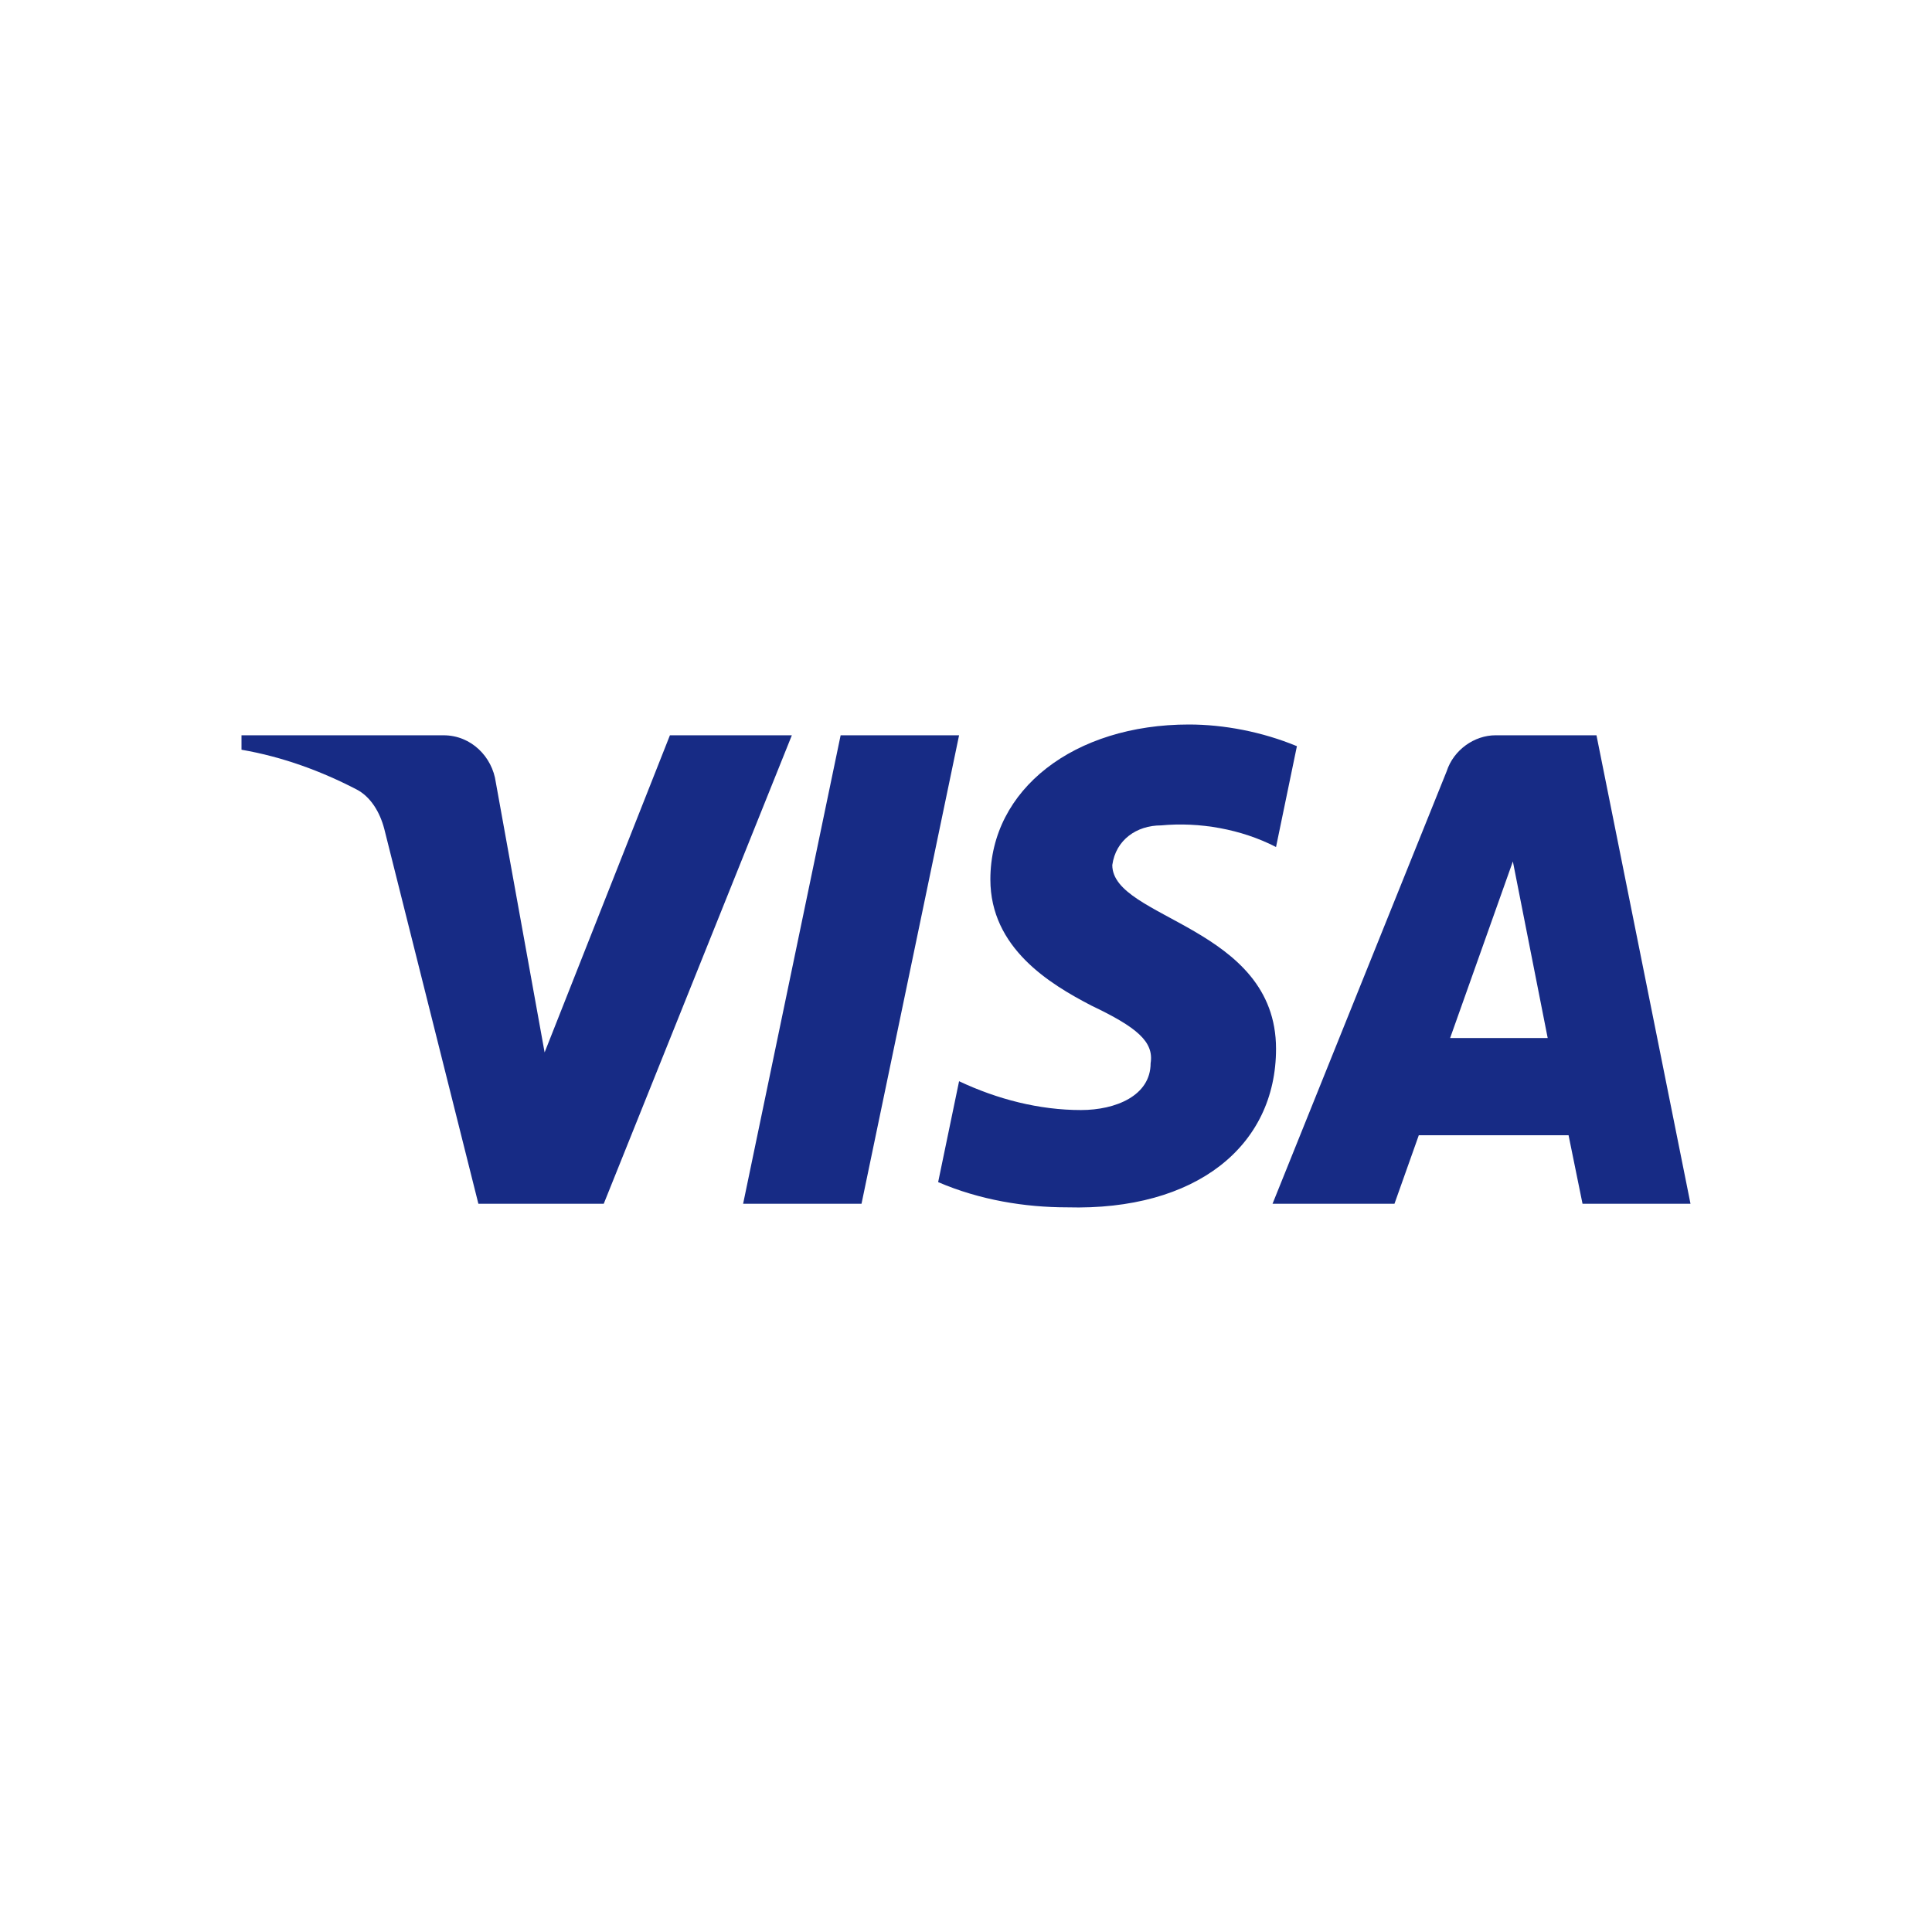 <svg width="36" height="36" viewBox="0 0 36 36" fill="none" xmlns="http://www.w3.org/2000/svg">
<path fill-rule="evenodd" clip-rule="evenodd" d="M11.25 22.43H8.914L7.161 15.448C7.078 15.127 6.902 14.843 6.642 14.709C5.994 14.373 5.279 14.105 4.5 13.97V13.701H8.264C8.784 13.701 9.173 14.105 9.238 14.574L10.148 19.61L12.483 13.701H14.755L11.25 22.43ZM16.053 22.43H13.847L15.664 13.701H17.871L16.053 22.43ZM20.726 16.119C20.791 15.649 21.18 15.38 21.635 15.38C22.349 15.313 23.127 15.448 23.777 15.783L24.166 13.904C23.517 13.635 22.803 13.5 22.154 13.5C20.013 13.5 18.454 14.709 18.454 16.387C18.454 17.664 19.558 18.334 20.337 18.738C21.18 19.14 21.505 19.409 21.44 19.812C21.44 20.416 20.791 20.684 20.142 20.684C19.363 20.684 18.584 20.483 17.871 20.147L17.481 22.027C18.26 22.362 19.103 22.497 19.883 22.497C22.284 22.564 23.777 21.356 23.777 19.543C23.777 17.26 20.726 17.126 20.726 16.119ZM31.5 22.43L29.748 13.701H27.866C27.476 13.701 27.086 13.97 26.956 14.373L23.712 22.43H25.984L26.437 21.154H29.228L29.488 22.43H31.5ZM28.19 16.052L28.839 19.342H27.021L28.19 16.052Z" fill="#172B85"/>
</svg>
